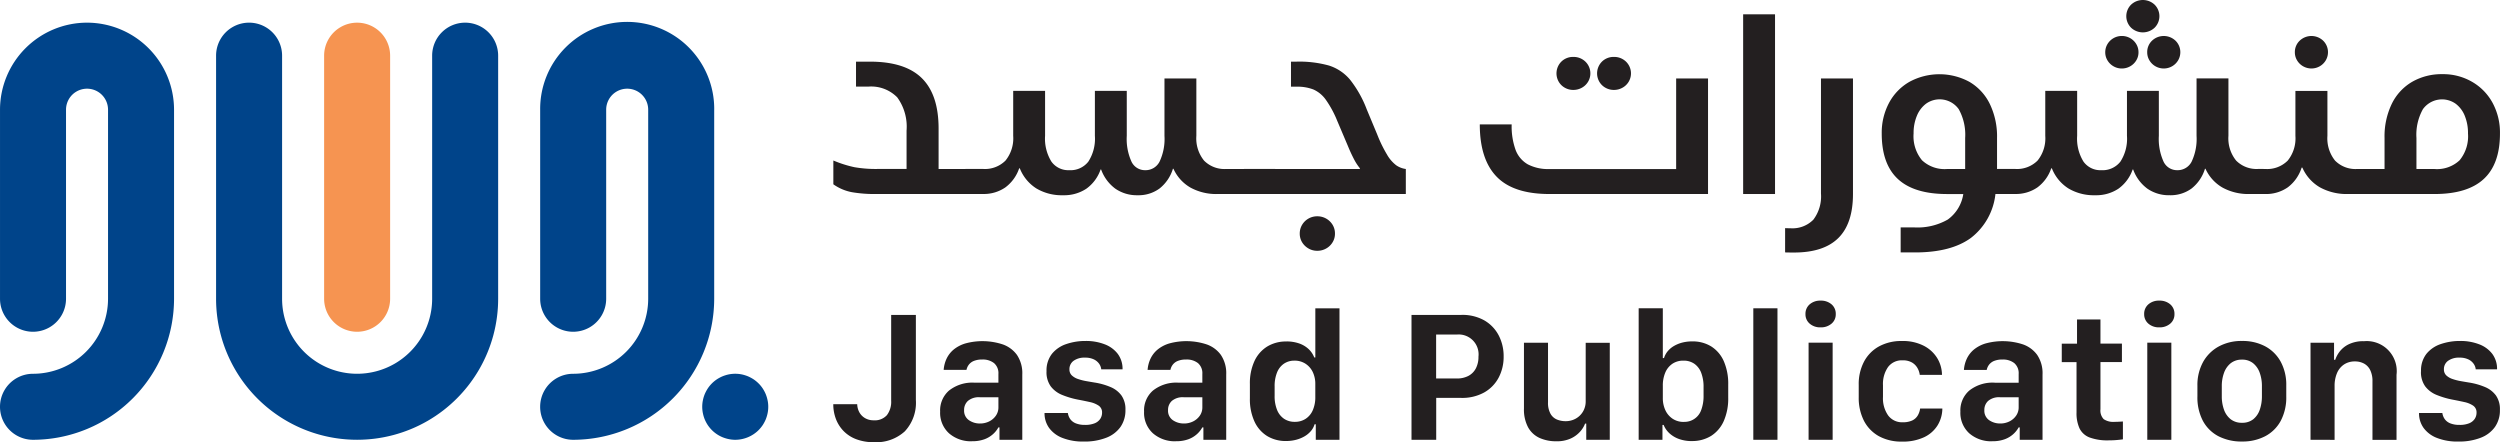 <svg id="jasad_full_logo" xmlns="http://www.w3.org/2000/svg" width="372.632" height="65.909" viewBox="0 0 372.632 65.909">
  <g id="Group_1609" data-name="Group 1609" transform="translate(0 3.378)">
    <path id="Path_1631" data-name="Path 1631" d="M346.5,453.819a4.919,4.919,0,0,1-4.919-4.919v-36.23a4.919,4.919,0,1,1,9.839,0V448.9A4.919,4.919,0,0,1,346.5,453.819Z" transform="translate(-293.27 -407.748)" fill="#f69451"/>
    <g id="Group_1608" data-name="Group 1608" transform="translate(0 0)">
      <path id="Path_1632" data-name="Path 1632" d="M306.495,407.74a4.919,4.919,0,0,0-4.919,4.919v36.23a11.183,11.183,0,1,1-22.367,0v-36.23a4.919,4.919,0,0,0-9.839,0v36.23a21.022,21.022,0,1,0,42.044,0v-36.23A4.919,4.919,0,0,0,306.495,407.74Z" transform="translate(-237.163 -407.74)" fill="#00448a"/>
      <path id="Path_1633" data-name="Path 1633" d="M604.053,646.378a5.193,5.193,0,0,0-.276-.921,5.351,5.351,0,0,0-.453-.85,4.8,4.8,0,0,0-.613-.747,5.208,5.208,0,0,0-.747-.613,5.74,5.74,0,0,0-.85-.453,5.623,5.623,0,0,0-.921-.281,4.99,4.99,0,0,0-1.924,0,5.623,5.623,0,0,0-.921.281,5.351,5.351,0,0,0-.85.453,4.935,4.935,0,0,0-1.36,1.36,5.734,5.734,0,0,0-.453.85,5.193,5.193,0,0,0-.276.921,4.755,4.755,0,0,0,0,1.922,5.192,5.192,0,0,0,.276.921,5.348,5.348,0,0,0,.453.85,5.2,5.2,0,0,0,.613.747,4.886,4.886,0,0,0,1.6,1.066,5.2,5.2,0,0,0,.921.277,4.672,4.672,0,0,0,.961.1,4.966,4.966,0,0,0,3.479-1.441,5.388,5.388,0,0,0,.613-.747,5.544,5.544,0,0,0,.453-.85,5.208,5.208,0,0,0,.277-.921,4.758,4.758,0,0,0,0-1.922Z" transform="translate(-489.642 -590.087)" fill="#00448a"/>
      <path id="Path_1634" data-name="Path 1634" d="M137.914,407.74a12.988,12.988,0,0,0-12.972,12.972v28.18a4.919,4.919,0,1,0,9.839,0v-28.18a3.131,3.131,0,1,1,6.262,0v28.18a11.2,11.2,0,0,1-11.183,11.183,4.919,4.919,0,1,0,0,9.839,21.046,21.046,0,0,0,21.022-21.022v-28.18a12.986,12.986,0,0,0-12.972-12.972Z" transform="translate(-124.94 -407.74)" fill="#00448a"/>
      <path id="Path_1635" data-name="Path 1635" d="M511.926,420.712a12.972,12.972,0,1,0-25.943,0v28.18a4.919,4.919,0,1,0,9.839,0v-28.18a3.131,3.131,0,1,1,6.262,0v28.18A11.2,11.2,0,0,1,490.9,460.075a4.919,4.919,0,1,0,0,9.839,21.046,21.046,0,0,0,21.022-21.022v-28.18Z" transform="translate(-405.469 -407.74)" fill="#00448a"/>
    </g>
  </g>
  <g id="Group_1610" data-name="Group 1610" transform="translate(124.212)">
    <path id="Path_1636" data-name="Path 1636" d="M702.2,449.975v3.361l-.558.185h-13.4a19.806,19.806,0,0,1-3.508-.27,6.99,6.99,0,0,1-2.783-1.18v-3.546a17.4,17.4,0,0,0,3.155,1,18.622,18.622,0,0,0,3.452.261h4.306v-5.718a7.406,7.406,0,0,0-1.391-4.955,5.443,5.443,0,0,0-4.324-1.6h-1.82V433.79h2.078q5.235,0,7.731,2.46t2.5,7.49v6.05h4.009l.558.185Z" transform="translate(-681.95 -424.602)" fill="#231f20"/>
    <path id="Path_1637" data-name="Path 1637" d="M810.412,458.747v3.323l-.557.185H805.9a7.974,7.974,0,0,1-4.027-.957,6.154,6.154,0,0,1-2.542-2.812h-.074a5.969,5.969,0,0,1-2,2.95,5.288,5.288,0,0,1-3.267,1,5.614,5.614,0,0,1-3.314-.975,6.122,6.122,0,0,1-2.125-2.868h-.074a5.871,5.871,0,0,1-2.134,2.877,5.992,5.992,0,0,1-3.47.966,7.388,7.388,0,0,1-3.972-1.012,6.271,6.271,0,0,1-2.469-3h-.094a5.888,5.888,0,0,1-2.078,2.859,5.658,5.658,0,0,1-3.341.966h-2.58l-.557-.185v-3.361l.557-.185h2.618a4.324,4.324,0,0,0,3.34-1.244,5.265,5.265,0,0,0,1.151-3.693v-6.7H780.2v6.7a6.505,6.505,0,0,0,.937,3.833,3.092,3.092,0,0,0,2.663,1.289,3.363,3.363,0,0,0,2.85-1.28,6.29,6.29,0,0,0,.974-3.842v-6.7h4.752v6.7a8.192,8.192,0,0,0,.7,3.842,2.22,2.22,0,0,0,2.043,1.28,2.336,2.336,0,0,0,2.143-1.271,7.923,7.923,0,0,0,.734-3.851V445.03h4.752v8.556a5.257,5.257,0,0,0,1.151,3.693,4.278,4.278,0,0,0,3.3,1.244h2.654l.557.223Z" transform="translate(-748.64 -433.336)" fill="#231f20"/>
    <path id="Path_1638" data-name="Path 1638" d="M953.96,509.076v-3.361l.557-.185h4.645l.557.185v3.361l-.557.185h-4.645Z" transform="translate(-893.303 -480.345)" fill="#231f20"/>
    <path id="Path_1639" data-name="Path 1639" d="M992.052,447.712a5.32,5.32,0,0,0,1.327,1.521,3.263,3.263,0,0,0,1.438.557v3.731h-19.47l-.558-.185v-3.361l.558-.185h12.622v-.112a7.637,7.637,0,0,1-.789-1.18,22.627,22.627,0,0,1-.992-2.125l-1.6-3.769a15.322,15.322,0,0,0-1.717-3.164,4.5,4.5,0,0,0-1.829-1.5,6.6,6.6,0,0,0-2.524-.417H977.7V433.79h.816a16.467,16.467,0,0,1,4.855.584,6.765,6.765,0,0,1,3.117,2.087,16.588,16.588,0,0,1,2.5,4.435l1.579,3.786a19.622,19.622,0,0,0,1.485,3.026ZM980.314,461.64a2.614,2.614,0,0,1-.957-.928,2.463,2.463,0,0,1-.352-1.291,2.526,2.526,0,0,1,.352-1.309,2.608,2.608,0,0,1,2.263-1.271,2.645,2.645,0,0,1,2.283,1.271,2.492,2.492,0,0,1,.352,1.309,2.43,2.43,0,0,1-.352,1.291,2.582,2.582,0,0,1-.957.928,2.633,2.633,0,0,1-1.327.343,2.567,2.567,0,0,1-1.309-.343Z" transform="translate(-909.487 -424.602)" fill="#231f20"/>
    <path id="Path_1640" data-name="Path 1640" d="M1148.06,433.841v17.224h-23.644q-5.366,0-7.87-2.589t-2.506-7.787h4.752a10.325,10.325,0,0,0,.584,3.8,4.145,4.145,0,0,0,1.82,2.154,6.524,6.524,0,0,0,3.22.7h18.892V433.841Zm-21.343,1.383a2.409,2.409,0,0,1-.91-.892,2.482,2.482,0,0,1,.39-3,2.453,2.453,0,0,1,1.782-.7,2.516,2.516,0,0,1,1.8.7,2.434,2.434,0,0,1,.4,3,2.456,2.456,0,0,1-.928.892,2.579,2.579,0,0,1-1.271.326A2.506,2.506,0,0,1,1126.717,435.224Zm6.052,0a2.41,2.41,0,0,1-.91-.892,2.482,2.482,0,0,1,.39-3,2.453,2.453,0,0,1,1.782-.7,2.516,2.516,0,0,1,1.8.7,2.434,2.434,0,0,1,.4,3,2.458,2.458,0,0,1-.928.892,2.58,2.58,0,0,1-1.271.326A2.506,2.506,0,0,1,1132.769,435.224Z" transform="translate(-1017.685 -422.147)" fill="#231f20"/>
    <path id="Path_1641" data-name="Path 1641" d="M1290.07,402.16h4.752v26.784h-4.752V402.16Z" transform="translate(-1154.461 -400.026)" fill="#231f20"/>
    <path id="Path_1642" data-name="Path 1642" d="M1318.12,467.331c.149.013.4.018.76.018a4.367,4.367,0,0,0,3.452-1.28,5.754,5.754,0,0,0,1.133-3.9V445.02h4.77v17.224q0,4.4-2.181,6.561t-6.6,2.163c-.618,0-1.064-.007-1.336-.018Z" transform="translate(-1176.256 -433.328)" fill="#231f20"/>
    <path id="Path_1643" data-name="Path 1643" d="M1400.515,456.51v3.361l-.557.185h-.31a9.555,9.555,0,0,1-3.666,6.552q-2.96,2.154-8.307,2.154h-2.154V465.03h1.987a9.07,9.07,0,0,0,5.04-1.171,5.749,5.749,0,0,0,2.31-3.8h-2.413q-4.917,0-7.332-2.237t-2.413-6.784a9.438,9.438,0,0,1,1.095-4.576,7.889,7.889,0,0,1,3.053-3.138,9.382,9.382,0,0,1,8.918.011,7.718,7.718,0,0,1,3.035,3.276,11.137,11.137,0,0,1,1.086,5.1v4.623h.069l.557.185Zm-11.828-1.5a4.914,4.914,0,0,0,3.757,1.318h2.692V451.7a7.816,7.816,0,0,0-.965-4.3,3.49,3.49,0,0,0-4.864-.807,4.272,4.272,0,0,0-1.365,1.8,6.655,6.655,0,0,0-.493,2.636,5.615,5.615,0,0,0,1.235,3.972Z" transform="translate(-1226.435 -431.137)" fill="#231f20"/>
    <path id="Path_1644" data-name="Path 1644" d="M1498.362,418v3.323l-.557.185h-2.083a7.974,7.974,0,0,1-4.027-.957,6.153,6.153,0,0,1-2.542-2.812h-.073a5.969,5.969,0,0,1-2,2.95,5.287,5.287,0,0,1-3.267,1,5.613,5.613,0,0,1-3.314-.974,6.122,6.122,0,0,1-2.125-2.868h-.073a5.872,5.872,0,0,1-2.134,2.877,5.992,5.992,0,0,1-3.47.966,7.39,7.39,0,0,1-3.972-1.012,6.27,6.27,0,0,1-2.468-3h-.094a5.887,5.887,0,0,1-2.078,2.859,5.658,5.658,0,0,1-3.341.966h-2.58l-.557-.185v-3.361l.557-.185h2.618a4.324,4.324,0,0,0,3.341-1.244,5.264,5.264,0,0,0,1.151-3.693v-6.7h4.752v6.7a6.506,6.506,0,0,0,.937,3.833,3.092,3.092,0,0,0,2.663,1.289,3.363,3.363,0,0,0,2.85-1.28,6.289,6.289,0,0,0,.975-3.842v-6.7h4.752v6.7a8.194,8.194,0,0,0,.7,3.842,2.221,2.221,0,0,0,2.043,1.28,2.336,2.336,0,0,0,2.143-1.271,7.925,7.925,0,0,0,.734-3.851v-8.556h4.752v8.556a5.258,5.258,0,0,0,1.151,3.693,4.278,4.278,0,0,0,3.3,1.244h.783l.557.223Zm-22.915-15.527a2.471,2.471,0,0,1-.9-.881,2.3,2.3,0,0,1-.334-1.206,2.374,2.374,0,0,1,.334-1.227,2.484,2.484,0,0,1,2.136-1.206,2.508,2.508,0,0,1,1.253.326,2.473,2.473,0,0,1,.9.881,2.34,2.34,0,0,1,.334,1.227,2.27,2.27,0,0,1-.334,1.206,2.446,2.446,0,0,1-.91.881,2.492,2.492,0,0,1-1.244.326A2.448,2.448,0,0,1,1475.447,402.473Zm2.618-5.753a2.423,2.423,0,0,1,0-3.434,2.559,2.559,0,0,1,3.508,0,2.423,2.423,0,0,1,0,3.434,2.559,2.559,0,0,1-3.508,0Zm3.637,5.753a2.471,2.471,0,0,1-.9-.881,2.3,2.3,0,0,1-.334-1.206,2.338,2.338,0,0,1,.713-1.726,2.538,2.538,0,0,1,3.51,0,2.4,2.4,0,0,1,.379,2.932,2.475,2.475,0,0,1-.9.881,2.5,2.5,0,0,1-2.467,0Zm22.008,0a2.472,2.472,0,0,1-.9-.881,2.306,2.306,0,0,1-.334-1.206,2.338,2.338,0,0,1,.714-1.726,2.538,2.538,0,0,1,3.51,0,2.4,2.4,0,0,1,.379,2.932,2.473,2.473,0,0,1-.9.881,2.5,2.5,0,0,1-2.466,0Z" transform="translate(-1284.633 -392.59)" fill="#231f20"/>
    <path id="Path_1645" data-name="Path 1645" d="M1650.779,465.211v3.323l-.557.185h-1.67a8.281,8.281,0,0,1-4.194-.992,6.327,6.327,0,0,1-2.618-2.941h-.111a5.892,5.892,0,0,1-2.069,2.941,5.652,5.652,0,0,1-3.387.992h-.223l-.558-.185v-3.361l.558-.185h.261a4.324,4.324,0,0,0,3.34-1.244,5.265,5.265,0,0,0,1.151-3.693v-6.7h4.77v6.7a5.288,5.288,0,0,0,1.142,3.693,4.273,4.273,0,0,0,3.314,1.244h.3Z" transform="translate(-1422.776 -439.801)" fill="#231f20"/>
    <path id="Path_1646" data-name="Path 1646" d="M1716.765,443.323a8.028,8.028,0,0,1,3.062,3.138,9.31,9.31,0,0,1,1.1,4.567q0,4.549-2.422,6.784t-7.341,2.237h-11.21l-.557-.185V456.5l.557-.185h3.769v-4.623a11.147,11.147,0,0,1,1.086-5.1,7.686,7.686,0,0,1,3.044-3.276,8.8,8.8,0,0,1,4.482-1.133A8.57,8.57,0,0,1,1716.765,443.323ZM1714.927,455a5.628,5.628,0,0,0,1.235-3.972,6.777,6.777,0,0,0-.481-2.636,4.2,4.2,0,0,0-1.356-1.8,3.511,3.511,0,0,0-4.881.807,7.815,7.815,0,0,0-.966,4.3v4.623h2.691a4.911,4.911,0,0,0,3.758-1.318Z" transform="translate(-1472.512 -431.129)" fill="#231f20"/>
  </g>
  <g id="Group_1611" data-name="Group 1611" transform="translate(124.212 44.809)">
    <path id="Path_1647" data-name="Path 1647" d="M681.95,616.388h3.559a2.642,2.642,0,0,0,.341,1.249,2.264,2.264,0,0,0,.859.845,2.512,2.512,0,0,0,1.255.308,2.42,2.42,0,0,0,1.965-.765,3.273,3.273,0,0,0,.64-2.168V603.08h3.682v12.682a6.23,6.23,0,0,1-1.657,4.679A6.308,6.308,0,0,1,688,622.05a7.21,7.21,0,0,1-2.638-.444,5.175,5.175,0,0,1-1.9-1.233,5.265,5.265,0,0,1-1.14-1.813,6.158,6.158,0,0,1-.381-2.168Z" transform="translate(-681.95 -600.95)" fill="#231f20"/>
    <path id="Path_1648" data-name="Path 1648" d="M758.089,635.549a4.946,4.946,0,0,1-3.436-1.186,4.119,4.119,0,0,1-1.322-3.231A3.917,3.917,0,0,1,754.646,628a5.567,5.567,0,0,1,3.838-1.18h3.532v-1.3a1.968,1.968,0,0,0-.656-1.623,2.71,2.71,0,0,0-1.759-.531,3.2,3.2,0,0,0-1.22.2,1.786,1.786,0,0,0-.756.546,1.889,1.889,0,0,0-.368.8h-3.4a4.762,4.762,0,0,1,.43-1.664,3.977,3.977,0,0,1,1.057-1.365,5.043,5.043,0,0,1,1.773-.921,9.674,9.674,0,0,1,5.524.143,4.418,4.418,0,0,1,2.134,1.568,4.874,4.874,0,0,1,.8,2.932v9.723h-3.4v-1.842h-.163a3.837,3.837,0,0,1-.8,1,3.951,3.951,0,0,1-1.282.765,5.188,5.188,0,0,1-1.849.292Zm1.173-2.647a3.026,3.026,0,0,0,1.385-.314,2.622,2.622,0,0,0,.995-.859,2.14,2.14,0,0,0,.375-1.24v-1.5h-2.767a2.513,2.513,0,0,0-1.773.54,1.8,1.8,0,0,0-.573,1.369,1.7,1.7,0,0,0,.723,1.514,2.842,2.842,0,0,0,1.637.491Z" transform="translate(-737.412 -614.587)" fill="#231f20"/>
    <path id="Path_1649" data-name="Path 1649" d="M823.455,625.027a4.007,4.007,0,0,1,.812-2.618,4.642,4.642,0,0,1,2.141-1.452,8.778,8.778,0,0,1,2.856-.457,7.694,7.694,0,0,1,2.87.5,4.406,4.406,0,0,1,1.951,1.438,3.72,3.72,0,0,1,.7,2.29H831.61a1.73,1.73,0,0,0-.321-.839,2.024,2.024,0,0,0-.8-.653,2.937,2.937,0,0,0-1.3-.252,2.739,2.739,0,0,0-1.7.471,1.513,1.513,0,0,0-.62,1.276,1.194,1.194,0,0,0,.355.9,2.49,2.49,0,0,0,.921.537,7.989,7.989,0,0,0,1.22.314c.437.078.85.147,1.242.212a10.06,10.06,0,0,1,2.379.669,3.869,3.869,0,0,1,1.637,1.262,3.566,3.566,0,0,1,.593,2.147,4.318,4.318,0,0,1-.736,2.538,4.631,4.631,0,0,1-2.127,1.615,8.822,8.822,0,0,1-3.327.566,8.338,8.338,0,0,1-3.158-.524,4.433,4.433,0,0,1-2.011-1.481,3.716,3.716,0,0,1-.7-2.25h3.477a2.127,2.127,0,0,0,.368.928,1.883,1.883,0,0,0,.832.62,3.561,3.561,0,0,0,1.349.225,3.679,3.679,0,0,0,1.458-.245,1.8,1.8,0,0,0,.825-.662,1.658,1.658,0,0,0,.266-.908,1.2,1.2,0,0,0-.5-1.05,3.714,3.714,0,0,0-1.322-.54q-.819-.184-1.759-.361a12.542,12.542,0,0,1-2.366-.7,4.02,4.02,0,0,1-1.7-1.276,3.6,3.6,0,0,1-.633-2.237Z" transform="translate(-791.678 -614.486)" fill="#231f20"/>
    <path id="Path_1650" data-name="Path 1650" d="M894.4,635.549a4.947,4.947,0,0,1-3.436-1.186,4.119,4.119,0,0,1-1.322-3.231A3.917,3.917,0,0,1,890.956,628a5.567,5.567,0,0,1,3.838-1.18h3.532v-1.3a1.968,1.968,0,0,0-.656-1.623,2.71,2.71,0,0,0-1.759-.531,3.2,3.2,0,0,0-1.22.2,1.786,1.786,0,0,0-.756.546,1.888,1.888,0,0,0-.368.8h-3.4a4.763,4.763,0,0,1,.43-1.664,3.977,3.977,0,0,1,1.057-1.365,5.043,5.043,0,0,1,1.773-.921,9.674,9.674,0,0,1,5.524.143,4.418,4.418,0,0,1,2.134,1.568,4.874,4.874,0,0,1,.8,2.932v9.723h-3.4v-1.842h-.163a3.837,3.837,0,0,1-.8,1,3.95,3.95,0,0,1-1.282.765,5.188,5.188,0,0,1-1.849.292Zm1.173-2.647a3.025,3.025,0,0,0,1.385-.314,2.623,2.623,0,0,0,.995-.859,2.14,2.14,0,0,0,.375-1.24v-1.5h-2.767a2.513,2.513,0,0,0-1.773.54,1.8,1.8,0,0,0-.573,1.369,1.7,1.7,0,0,0,.722,1.514A2.842,2.842,0,0,0,895.572,632.9Z" transform="translate(-843.326 -614.587)" fill="#231f20"/>
    <path id="Path_1651" data-name="Path 1651" d="M965.825,603.607a5.713,5.713,0,0,1,1.855.285,3.951,3.951,0,0,1,1.418.825,3.36,3.36,0,0,1,.872,1.276h.163V598.67h3.6v19.6H970.2v-2.319h-.178a2.767,2.767,0,0,1-.553,1.017,3.645,3.645,0,0,1-.948.785,4.985,4.985,0,0,1-1.255.511,5.8,5.8,0,0,1-1.487.185,5.28,5.28,0,0,1-2.85-.756,4.979,4.979,0,0,1-1.882-2.183,7.95,7.95,0,0,1-.669-3.4v-2.154a7.871,7.871,0,0,1,.676-3.41,5.022,5.022,0,0,1,1.9-2.176,5.35,5.35,0,0,1,2.863-.756Zm1.2,2.863a2.728,2.728,0,0,0-1.568.451,2.865,2.865,0,0,0-1.03,1.309,5.383,5.383,0,0,0-.361,2.087v1.4a5.388,5.388,0,0,0,.368,2.107,2.874,2.874,0,0,0,1.044,1.316,2.813,2.813,0,0,0,1.6.451,2.865,2.865,0,0,0,1.6-.444,2.9,2.9,0,0,0,1.07-1.276,4.786,4.786,0,0,0,.381-2V610a4.075,4.075,0,0,0-.4-1.875,3.036,3.036,0,0,0-1.1-1.22,2.977,2.977,0,0,0-1.61-.437Z" transform="translate(-898.291 -597.524)" fill="#231f20"/>
    <path id="Path_1652" data-name="Path 1652" d="M1075.846,603.07a6.632,6.632,0,0,1,3.416.825,5.531,5.531,0,0,1,2.134,2.23,6.687,6.687,0,0,1,.736,3.151,6.6,6.6,0,0,1-.743,3.144,5.474,5.474,0,0,1-2.154,2.21,6.743,6.743,0,0,1-3.416.812h-3.737v6.246H1068.4V603.072h7.446Zm2.536,6.206a2.964,2.964,0,0,0-3.245-3.274h-3.068v6.547h3.068a3.647,3.647,0,0,0,1.746-.388,2.649,2.649,0,0,0,1.11-1.12A3.715,3.715,0,0,0,1078.381,609.276Z" transform="translate(-982.223 -600.943)" fill="#231f20"/>
    <path id="Path_1653" data-name="Path 1653" d="M1156.351,621.66v14.47h-3.506v-2.413h-.176a3.833,3.833,0,0,1-.723,1.18,4.209,4.209,0,0,1-1.391,1.03,4.931,4.931,0,0,1-2.154.424,5.973,5.973,0,0,1-2.522-.5,3.728,3.728,0,0,1-1.706-1.588,5.632,5.632,0,0,1-.613-2.79v-9.805h3.586v8.864a3.348,3.348,0,0,0,.375,1.726,1.983,1.983,0,0,0,.974.859,3.368,3.368,0,0,0,1.269.239,3.048,3.048,0,0,0,1.514-.381,2.866,2.866,0,0,0,1.084-1.057,2.971,2.971,0,0,0,.4-1.548v-8.7h3.586Z" transform="translate(-1040.622 -615.387)" fill="#231f20"/>
    <path id="Path_1654" data-name="Path 1654" d="M1228.142,618.459a5.553,5.553,0,0,1-1.849-.294,4.2,4.2,0,0,1-1.438-.832,3.46,3.46,0,0,1-.9-1.276h-.178v2.21h-3.546v-19.6h3.6v7.419h.178a2.931,2.931,0,0,1,.56-1.03,3.471,3.471,0,0,1,.934-.778,4.906,4.906,0,0,1,1.233-.5,5.783,5.783,0,0,1,1.458-.176,5.248,5.248,0,0,1,2.883.769,4.958,4.958,0,0,1,1.855,2.21,8.366,8.366,0,0,1,.647,3.456v1.965a8.3,8.3,0,0,1-.656,3.45,5.016,5.016,0,0,1-1.875,2.223,5.315,5.315,0,0,1-2.912.778Zm-1.2-2.865a2.635,2.635,0,0,0,2.62-1.793,5.876,5.876,0,0,0,.341-2.121v-1.255a5.809,5.809,0,0,0-.348-2.134,2.89,2.89,0,0,0-1.017-1.349,2.765,2.765,0,0,0-1.637-.471,2.832,2.832,0,0,0-1.63.457,2.957,2.957,0,0,0-1.064,1.3,4.871,4.871,0,0,0-.375,2v1.8a4.208,4.208,0,0,0,.395,1.862,3.038,3.038,0,0,0,1.1,1.262,2.925,2.925,0,0,0,1.617.451Z" transform="translate(-1100.195 -597.524)" fill="#231f20"/>
    <path id="Path_1655" data-name="Path 1655" d="M1296.87,618.267v-19.6h3.6v19.6Z" transform="translate(-1159.745 -597.524)" fill="#231f20"/>
    <path id="Path_1656" data-name="Path 1656" d="M1331.73,595.535a1.843,1.843,0,0,1,.627-1.452,2.364,2.364,0,0,1,1.623-.553,2.4,2.4,0,0,1,1.637.553,1.836,1.836,0,0,1,.627,1.452,1.788,1.788,0,0,1-.627,1.425,2.384,2.384,0,0,1-1.637.553,2.353,2.353,0,0,1-1.623-.553A1.806,1.806,0,0,1,1331.73,595.535Zm.464,18.738V599.8h3.586v14.47Z" transform="translate(-1186.831 -593.53)" fill="#231f20"/>
    <path id="Path_1657" data-name="Path 1657" d="M1367.32,628.854v-1.813a7.158,7.158,0,0,1,.792-3.456,5.566,5.566,0,0,1,2.237-2.27,6.89,6.89,0,0,1,3.41-.8,6.766,6.766,0,0,1,3.218.689,5.054,5.054,0,0,1,2.025,1.829,4.9,4.9,0,0,1,.729,2.529h-3.314a2.681,2.681,0,0,0-.328-.995,2.245,2.245,0,0,0-.812-.839,2.675,2.675,0,0,0-1.425-.334,2.544,2.544,0,0,0-2.161,1,4.394,4.394,0,0,0-.756,2.707v1.746a4.429,4.429,0,0,0,.778,2.77,2.564,2.564,0,0,0,2.154,1.008,3.291,3.291,0,0,0,1.411-.259,1.912,1.912,0,0,0,.825-.729,2.715,2.715,0,0,0,.368-1.057h3.314a4.881,4.881,0,0,1-.709,2.5,4.741,4.741,0,0,1-2.011,1.773,7.444,7.444,0,0,1-3.307.653,6.94,6.94,0,0,1-3.443-.812,5.54,5.54,0,0,1-2.216-2.29,7.522,7.522,0,0,1-.778-3.539Z" transform="translate(-1214.484 -614.494)" fill="#231f20"/>
    <path id="Path_1658" data-name="Path 1658" d="M1440.029,635.549a4.947,4.947,0,0,1-3.436-1.186,4.12,4.12,0,0,1-1.322-3.231,3.917,3.917,0,0,1,1.316-3.131,5.567,5.567,0,0,1,3.838-1.18h3.532v-1.3a1.968,1.968,0,0,0-.656-1.623,2.71,2.71,0,0,0-1.76-.531,3.2,3.2,0,0,0-1.22.2,1.787,1.787,0,0,0-.756.546,1.89,1.89,0,0,0-.368.8h-3.4a4.76,4.76,0,0,1,.43-1.664,3.978,3.978,0,0,1,1.057-1.365,5.046,5.046,0,0,1,1.773-.921,9.674,9.674,0,0,1,5.524.143,4.417,4.417,0,0,1,2.134,1.568,4.873,4.873,0,0,1,.8,2.932v9.723h-3.4v-1.842h-.163a3.837,3.837,0,0,1-.8,1,3.951,3.951,0,0,1-1.282.765,5.189,5.189,0,0,1-1.849.292Zm1.173-2.647a3.026,3.026,0,0,0,1.385-.314,2.624,2.624,0,0,0,.995-.859,2.141,2.141,0,0,0,.375-1.24v-1.5h-2.767a2.513,2.513,0,0,0-1.773.54,1.8,1.8,0,0,0-.573,1.369,1.7,1.7,0,0,0,.722,1.514A2.842,2.842,0,0,0,1441.2,632.9Z" transform="translate(-1267.282 -614.587)" fill="#231f20"/>
    <path id="Path_1659" data-name="Path 1659" d="M1505.307,609.721v-3.6h3.492v3.6h3.2v2.754h-3.2V619.5a1.855,1.855,0,0,0,.484,1.481,2.548,2.548,0,0,0,1.617.4q.341,0,.7-.02c.236-.013.419-.025.546-.034v2.658c-.136.027-.422.06-.852.1s-.852.056-1.262.056a7.675,7.675,0,0,1-2.85-.43,2.752,2.752,0,0,1-1.5-1.349,5.449,5.449,0,0,1-.45-2.393v-7.486h-2.2v-2.754h2.277Z" transform="translate(-1319.932 -603.313)" fill="#231f20"/>
    <path id="Path_1660" data-name="Path 1660" d="M1558.12,595.535a1.843,1.843,0,0,1,.627-1.452,2.364,2.364,0,0,1,1.623-.553,2.4,2.4,0,0,1,1.637.553,1.836,1.836,0,0,1,.627,1.452,1.789,1.789,0,0,1-.627,1.425,2.384,2.384,0,0,1-1.637.553,2.353,2.353,0,0,1-1.623-.553A1.807,1.807,0,0,1,1558.12,595.535Zm.464,18.738V599.8h3.586v14.47Z" transform="translate(-1362.737 -593.53)" fill="#231f20"/>
    <path id="Path_1661" data-name="Path 1661" d="M1600.353,620.5a7.152,7.152,0,0,1,3.463.8,5.705,5.705,0,0,1,2.312,2.3,7.207,7.207,0,0,1,.825,3.539v1.623a7.455,7.455,0,0,1-.825,3.642,5.582,5.582,0,0,1-2.312,2.29,7.277,7.277,0,0,1-3.463.792,7.493,7.493,0,0,1-3.5-.783,5.544,5.544,0,0,1-2.319-2.283,7.477,7.477,0,0,1-.825-3.655v-1.595a7.1,7.1,0,0,1,.832-3.512,5.906,5.906,0,0,1,2.326-2.326,7.03,7.03,0,0,1,3.483-.832Zm0,2.783a2.608,2.608,0,0,0-1.677.531,3.211,3.211,0,0,0-1,1.432,5.682,5.682,0,0,0-.334,1.991v1.5a5.84,5.84,0,0,0,.321,1.985,3.179,3.179,0,0,0,.988,1.432,2.628,2.628,0,0,0,1.7.538,2.591,2.591,0,0,0,1.69-.531,3.114,3.114,0,0,0,.968-1.432,6.01,6.01,0,0,0,.314-1.991v-1.5a5.77,5.77,0,0,0-.328-2,3.2,3.2,0,0,0-.988-1.425,2.559,2.559,0,0,0-1.657-.531Z" transform="translate(-1390.39 -614.486)" fill="#231f20"/>
    <path id="Path_1662" data-name="Path 1662" d="M1669.31,635.33V620.86h3.506v2.551h.176a4.2,4.2,0,0,1,.647-1.213,3.84,3.84,0,0,1,1.356-1.1,4.992,4.992,0,0,1,2.306-.464,4.474,4.474,0,0,1,4.828,5.006v9.7h-3.586v-8.688a3.7,3.7,0,0,0-.348-1.733,2.213,2.213,0,0,0-.934-.961,2.8,2.8,0,0,0-1.322-.308,2.861,2.861,0,0,0-1.65.464,2.9,2.9,0,0,0-1.037,1.289,4.817,4.817,0,0,0-.355,1.916v8.019Z" transform="translate(-1449.132 -614.587)" fill="#231f20"/>
    <path id="Path_1663" data-name="Path 1663" d="M1742.185,625.027a4.006,4.006,0,0,1,.812-2.618,4.641,4.641,0,0,1,2.141-1.452,8.78,8.78,0,0,1,2.857-.457,7.7,7.7,0,0,1,2.87.5,4.406,4.406,0,0,1,1.951,1.438,3.72,3.72,0,0,1,.7,2.29h-3.178a1.729,1.729,0,0,0-.321-.839,2.026,2.026,0,0,0-.8-.653,2.936,2.936,0,0,0-1.3-.252,2.74,2.74,0,0,0-1.7.471,1.513,1.513,0,0,0-.62,1.276,1.194,1.194,0,0,0,.354.9,2.491,2.491,0,0,0,.921.537,7.99,7.99,0,0,0,1.22.314c.437.078.85.147,1.242.212a10.058,10.058,0,0,1,2.379.669,3.866,3.866,0,0,1,1.637,1.262,3.565,3.565,0,0,1,.593,2.147,4.319,4.319,0,0,1-.736,2.538,4.632,4.632,0,0,1-2.127,1.615,8.822,8.822,0,0,1-3.327.566,8.336,8.336,0,0,1-3.157-.524,4.432,4.432,0,0,1-2.011-1.481,3.716,3.716,0,0,1-.7-2.25h3.476a2.128,2.128,0,0,0,.368.928,1.882,1.882,0,0,0,.832.62,3.561,3.561,0,0,0,1.349.225,3.678,3.678,0,0,0,1.458-.245,1.8,1.8,0,0,0,.825-.662,1.658,1.658,0,0,0,.265-.908,1.2,1.2,0,0,0-.5-1.05,3.715,3.715,0,0,0-1.323-.54q-.82-.184-1.759-.361a12.544,12.544,0,0,1-2.366-.7,4.019,4.019,0,0,1-1.7-1.276,3.594,3.594,0,0,1-.633-2.237Z" transform="translate(-1505.535 -614.486)" fill="#231f20"/>
  </g>
</svg>
